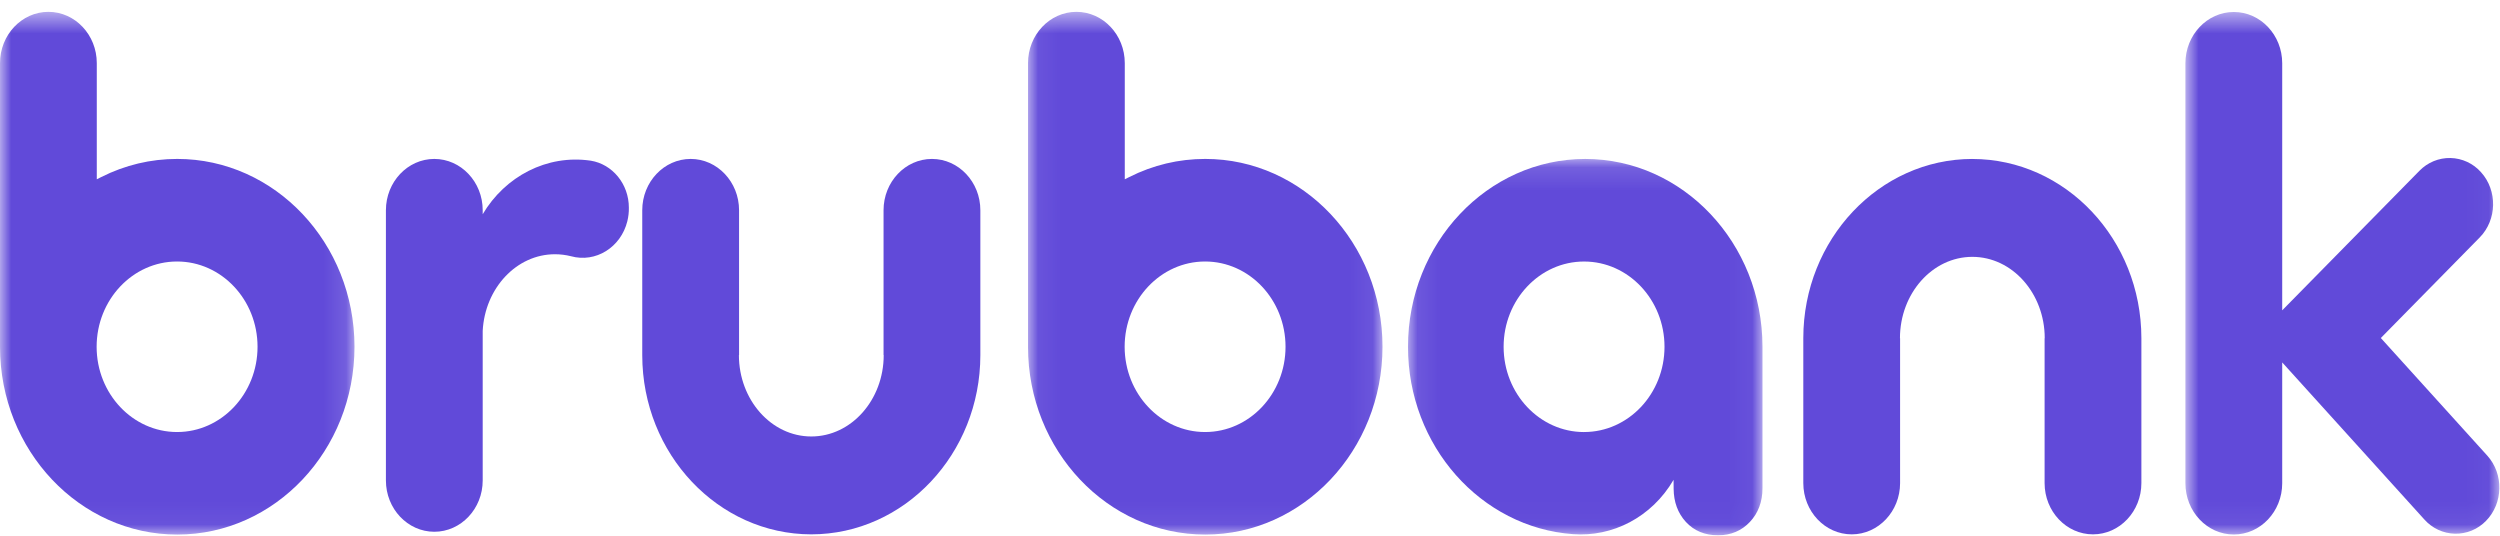 <svg width="112" height="24" viewBox="0 0 112 24" fill="none" xmlns="http://www.w3.org/2000/svg">
<mask id="mask0_518_76" style="mask-type:alpha" maskUnits="userSpaceOnUse" x="0" y="0" width="16" height="24">
<path d="M0 0.531H15.881V23.95H0V0.531Z" fill="white"/>
</mask>
<g mask="url(#mask0_518_76)">
<path fill-rule="evenodd" clip-rule="evenodd" d="M7.933 19.355C5.946 19.355 4.329 17.641 4.329 15.535C4.329 13.428 5.946 11.715 7.934 11.715C9.921 11.715 11.538 13.428 11.538 15.535C11.538 17.641 9.921 19.355 7.934 19.355H7.933ZM7.941 7.12C6.75 7.12 5.605 7.393 4.537 7.931L4.336 8.032V2.828C4.336 1.561 3.364 0.531 2.168 0.531C0.973 0.531 0 1.561 0 2.828V15.543C0.004 20.179 3.567 23.949 7.941 23.949C12.319 23.949 15.881 20.175 15.881 15.535C15.881 10.895 12.319 7.12 7.941 7.12" fill="#614AD9"/>
</g>
<mask id="mask1_518_76" style="mask-type:alpha" maskUnits="userSpaceOnUse" x="46" y="0" width="16" height="24">
<path d="M46.055 0.531H61.936V23.95H46.055V0.531Z" fill="white"/>
</mask>
<g mask="url(#mask1_518_76)">
<path fill-rule="evenodd" clip-rule="evenodd" d="M53.988 19.355C52.001 19.355 50.384 17.641 50.384 15.535C50.384 13.428 52.001 11.715 53.988 11.715C55.976 11.715 57.592 13.428 57.592 15.535C57.592 17.641 55.976 19.355 53.988 19.355ZM53.995 7.12C52.805 7.12 51.66 7.393 50.592 7.931L50.39 8.032V2.828C50.39 1.561 49.418 0.531 48.223 0.531C47.027 0.531 46.055 1.561 46.055 2.828V15.543C46.058 20.179 49.621 23.949 53.995 23.949C58.373 23.949 61.936 20.175 61.936 15.535C61.936 10.895 58.373 7.12 53.996 7.12" fill="#614AD9"/>
</g>
<path fill-rule="evenodd" clip-rule="evenodd" d="M41.751 7.12C40.556 7.12 39.583 8.151 39.583 9.418V15.907H39.59C39.59 17.918 38.135 19.554 36.346 19.554C34.558 19.554 33.103 17.918 33.103 15.907H33.11V9.418C33.11 8.151 32.136 7.12 30.942 7.12C29.746 7.12 28.773 8.151 28.773 9.418V15.915C28.777 20.337 32.174 23.936 36.346 23.939C40.519 23.935 43.916 20.337 43.92 15.915V9.418C43.92 8.151 42.947 7.12 41.751 7.12ZM36.549 23.939H36.504H36.549ZM88.354 7.12H88.4H88.354ZM88.361 7.121C84.189 7.125 80.791 10.723 80.788 15.146V21.642C80.788 22.909 81.761 23.939 82.957 23.939C84.151 23.939 85.124 22.909 85.124 21.642V15.153H85.118C85.118 13.143 86.573 11.507 88.361 11.507C90.149 11.507 91.604 13.143 91.604 15.153H91.598V21.642C91.598 22.909 92.57 23.939 93.766 23.939C94.962 23.939 95.934 22.909 95.934 21.642V15.146C95.93 10.723 92.534 7.125 88.361 7.122" fill="#614AD9"/>
<mask id="mask2_518_76" style="mask-type:alpha" maskUnits="userSpaceOnUse" x="63" y="7" width="16" height="17">
<path d="M63.078 7.121H78.96V23.982H63.078V7.121Z" fill="white"/>
</mask>
<g mask="url(#mask2_518_76)">
<path fill-rule="evenodd" clip-rule="evenodd" d="M70.966 19.356C68.979 19.356 67.362 17.642 67.362 15.535C67.362 13.429 68.979 11.716 70.966 11.716C72.953 11.716 74.57 13.429 74.57 15.535C74.57 17.642 72.953 19.355 70.966 19.355V19.356ZM71.018 7.121C66.64 7.121 63.078 10.895 63.078 15.535C63.078 19.98 66.347 23.63 70.47 23.93C72.223 24.064 73.989 23.186 74.976 21.496L74.979 21.894C74.983 22.49 75.168 22.991 75.528 23.383C75.893 23.78 76.377 23.981 76.969 23.981C77.54 23.981 78.021 23.78 78.395 23.383C78.769 22.986 78.959 22.478 78.959 21.872V15.528C78.955 10.892 75.392 7.121 71.017 7.121" fill="#614AD9"/>
</g>
<mask id="mask3_518_76" style="mask-type:alpha" maskUnits="userSpaceOnUse" x="97" y="0" width="15" height="24">
<path d="M97.906 0.537H111.972V23.946H97.906V0.537Z" fill="white"/>
</mask>
<g mask="url(#mask3_518_76)">
<path fill-rule="evenodd" clip-rule="evenodd" d="M111.43 20.412L106.661 15.143L111.091 10.638C111.868 9.848 111.894 8.536 111.148 7.713C110.975 7.519 110.765 7.362 110.53 7.253C110.295 7.144 110.04 7.085 109.782 7.079C109.523 7.073 109.267 7.121 109.027 7.22C108.788 7.319 108.571 7.466 108.389 7.653L102.243 13.903V2.835C102.243 1.568 101.271 0.537 100.075 0.537C98.879 0.537 97.906 1.568 97.906 2.835V21.648C97.906 22.915 98.879 23.946 100.075 23.946C101.269 23.946 102.243 22.915 102.243 21.648V16.236L108.613 23.275C108.787 23.47 108.997 23.626 109.232 23.735C109.467 23.845 109.721 23.904 109.98 23.91C110.238 23.915 110.495 23.867 110.734 23.769C110.973 23.67 111.19 23.523 111.372 23.336C112.149 22.547 112.174 21.235 111.43 20.412Z" fill="#614AD9"/>
</g>
<path fill-rule="evenodd" clip-rule="evenodd" d="M26.469 7.199C24.504 6.908 22.626 7.904 21.625 9.597V9.418C21.625 8.151 20.653 7.12 19.457 7.12C18.262 7.12 17.289 8.151 17.289 9.418V21.525C17.289 22.792 18.262 23.823 19.457 23.823C20.652 23.823 21.625 22.792 21.625 21.525V14.821C21.725 12.91 23.139 11.39 24.862 11.39C25.107 11.39 25.346 11.421 25.576 11.478C26.683 11.786 27.815 11.084 28.105 9.91C28.154 9.708 28.177 9.504 28.173 9.304C28.173 8.238 27.433 7.356 26.469 7.199Z" fill="#614AD9"/>
</svg>
